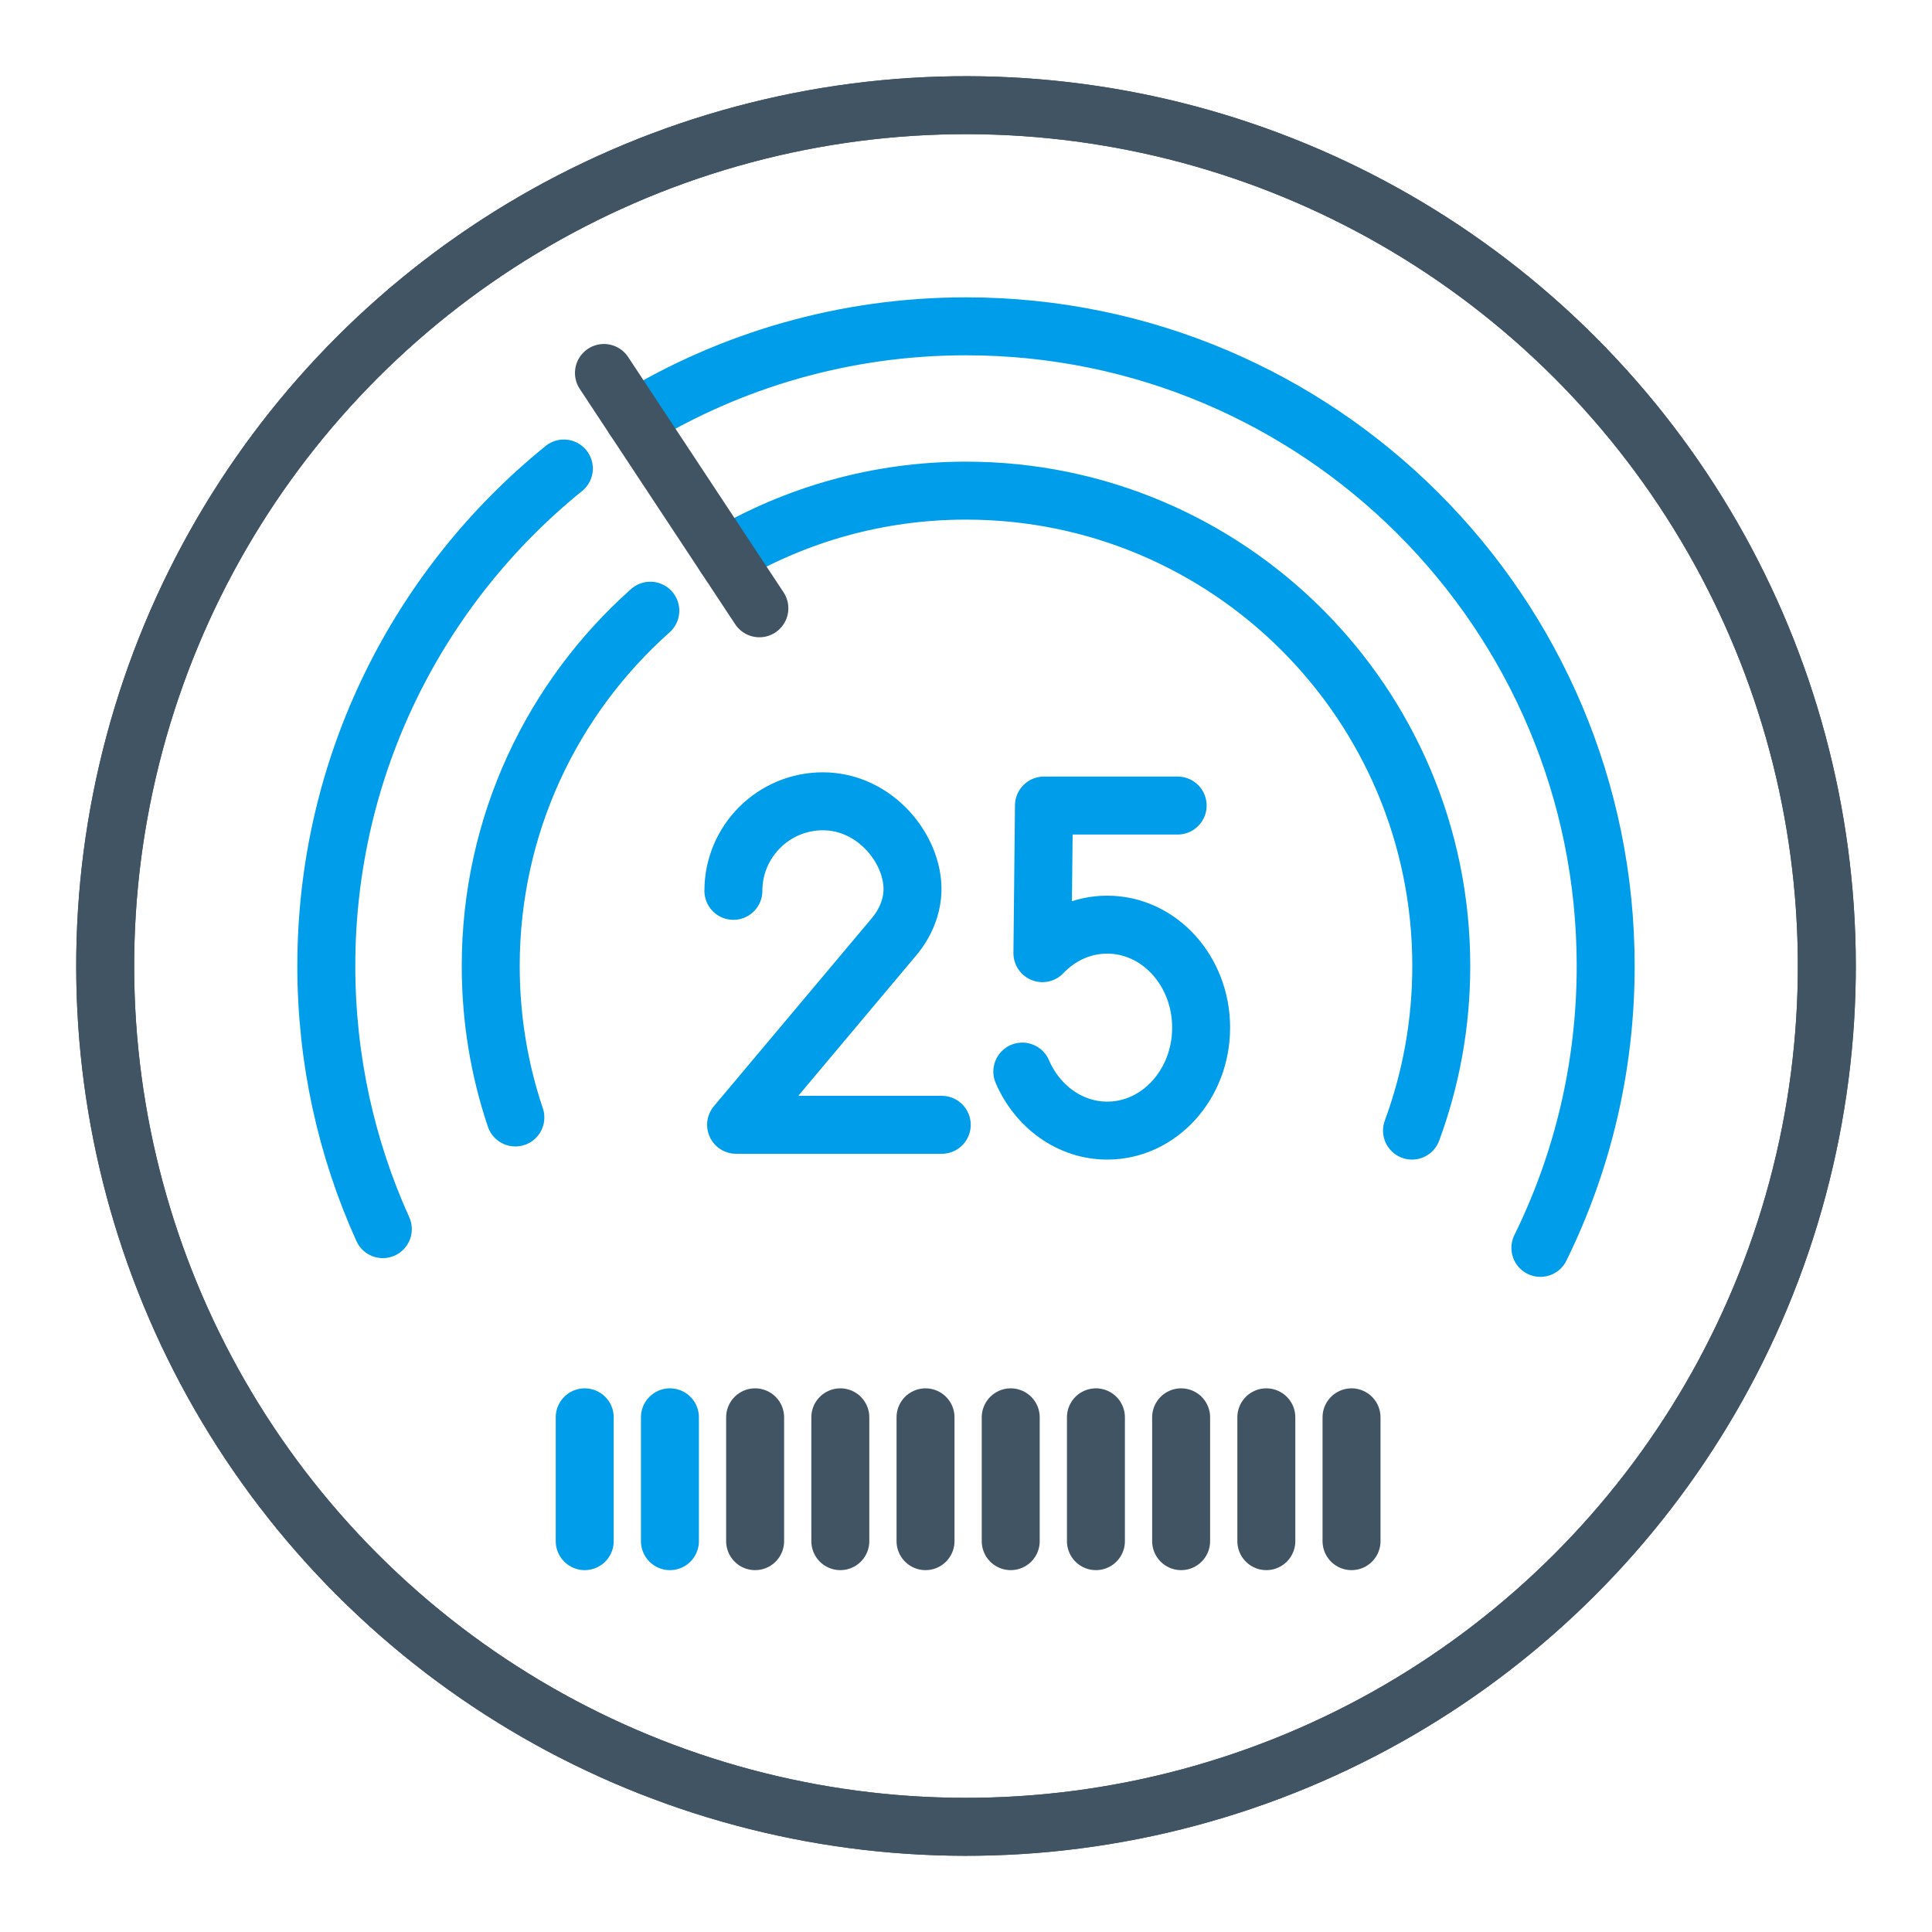 <?xml version="1.0" encoding="UTF-8"?>
<svg xmlns="http://www.w3.org/2000/svg" id="FS_2023-Site_Redesign-REM_Product-v1-Risk_Score" viewBox="0 0 200 200">
  <defs>
    <style>.cls-1{stroke:#415464;}.cls-1,.cls-2{fill:none;stroke-linecap:round;stroke-linejoin:round;stroke-width:6px;}.cls-2{stroke:#009dea;}</style>
  </defs>
  <circle class="cls-1" cx="100" cy="100" r="89.11" transform="translate(-41.42 100) rotate(-45)"></circle>
  <circle class="cls-1" cx="100" cy="100" r="89.11" transform="translate(-41.42 100) rotate(-45)"></circle>
  <path class="cls-2" d="m75.92,92.22c0-5.12,4.15-9.27,9.27-9.27,5.41,0,9.38,4.97,9.27,9.27-.04,1.34-.47,2.49-.96,3.38-.29.53-.65,1.02-1.04,1.48-5.42,6.45-10.84,12.91-16.26,19.36h21.29"></path>
  <path class="cls-2" d="m105.83,110.93c1.56,3.61,4.91,6.11,8.79,6.11,5.37,0,9.72-4.77,9.72-10.66s-4.35-10.66-9.72-10.66c-2.6,0-4.97,1.12-6.71,2.95h0s.16-15.28.16-15.28h13.84"></path>
  <path class="cls-2" d="m65.66,43.37c10.01-6.08,21.77-9.59,34.34-9.59,36.57,0,66.22,29.65,66.22,66.22,0,10.48-2.43,20.38-6.76,29.18"></path>
  <path class="cls-2" d="m39.63,127.24c-3.76-8.31-5.85-17.54-5.85-27.24,0-20.8,9.59-39.36,24.59-51.5"></path>
  <path class="cls-2" d="m75.05,57.58c7.32-4.31,15.85-6.79,24.95-6.79,27.17,0,49.2,22.03,49.2,49.2,0,6-1.07,11.73-3.03,17.05"></path>
  <path class="cls-2" d="m53.35,115.68c-1.66-4.92-2.55-10.2-2.55-15.68,0-14.63,6.38-27.76,16.52-36.78"></path>
  <line class="cls-1" x1="62.52" y1="38.61" x2="78.61" y2="62.97"></line>
  <line class="cls-2" x1="60.53" y1="159.54" x2="60.53" y2="146.72"></line>
  <line class="cls-2" x1="69.35" y1="159.54" x2="69.35" y2="146.72"></line>
  <line class="cls-1" x1="78.17" y1="159.54" x2="78.17" y2="146.72"></line>
  <line class="cls-1" x1="86.99" y1="159.54" x2="86.99" y2="146.72"></line>
  <line class="cls-1" x1="95.81" y1="159.54" x2="95.81" y2="146.72"></line>
  <line class="cls-1" x1="104.63" y1="159.54" x2="104.63" y2="146.72"></line>
  <line class="cls-1" x1="113.45" y1="159.54" x2="113.45" y2="146.72"></line>
  <line class="cls-1" x1="122.27" y1="159.54" x2="122.27" y2="146.72"></line>
  <line class="cls-1" x1="131.09" y1="159.54" x2="131.09" y2="146.72"></line>
  <line class="cls-1" x1="139.91" y1="159.54" x2="139.91" y2="146.72"></line>
</svg>
